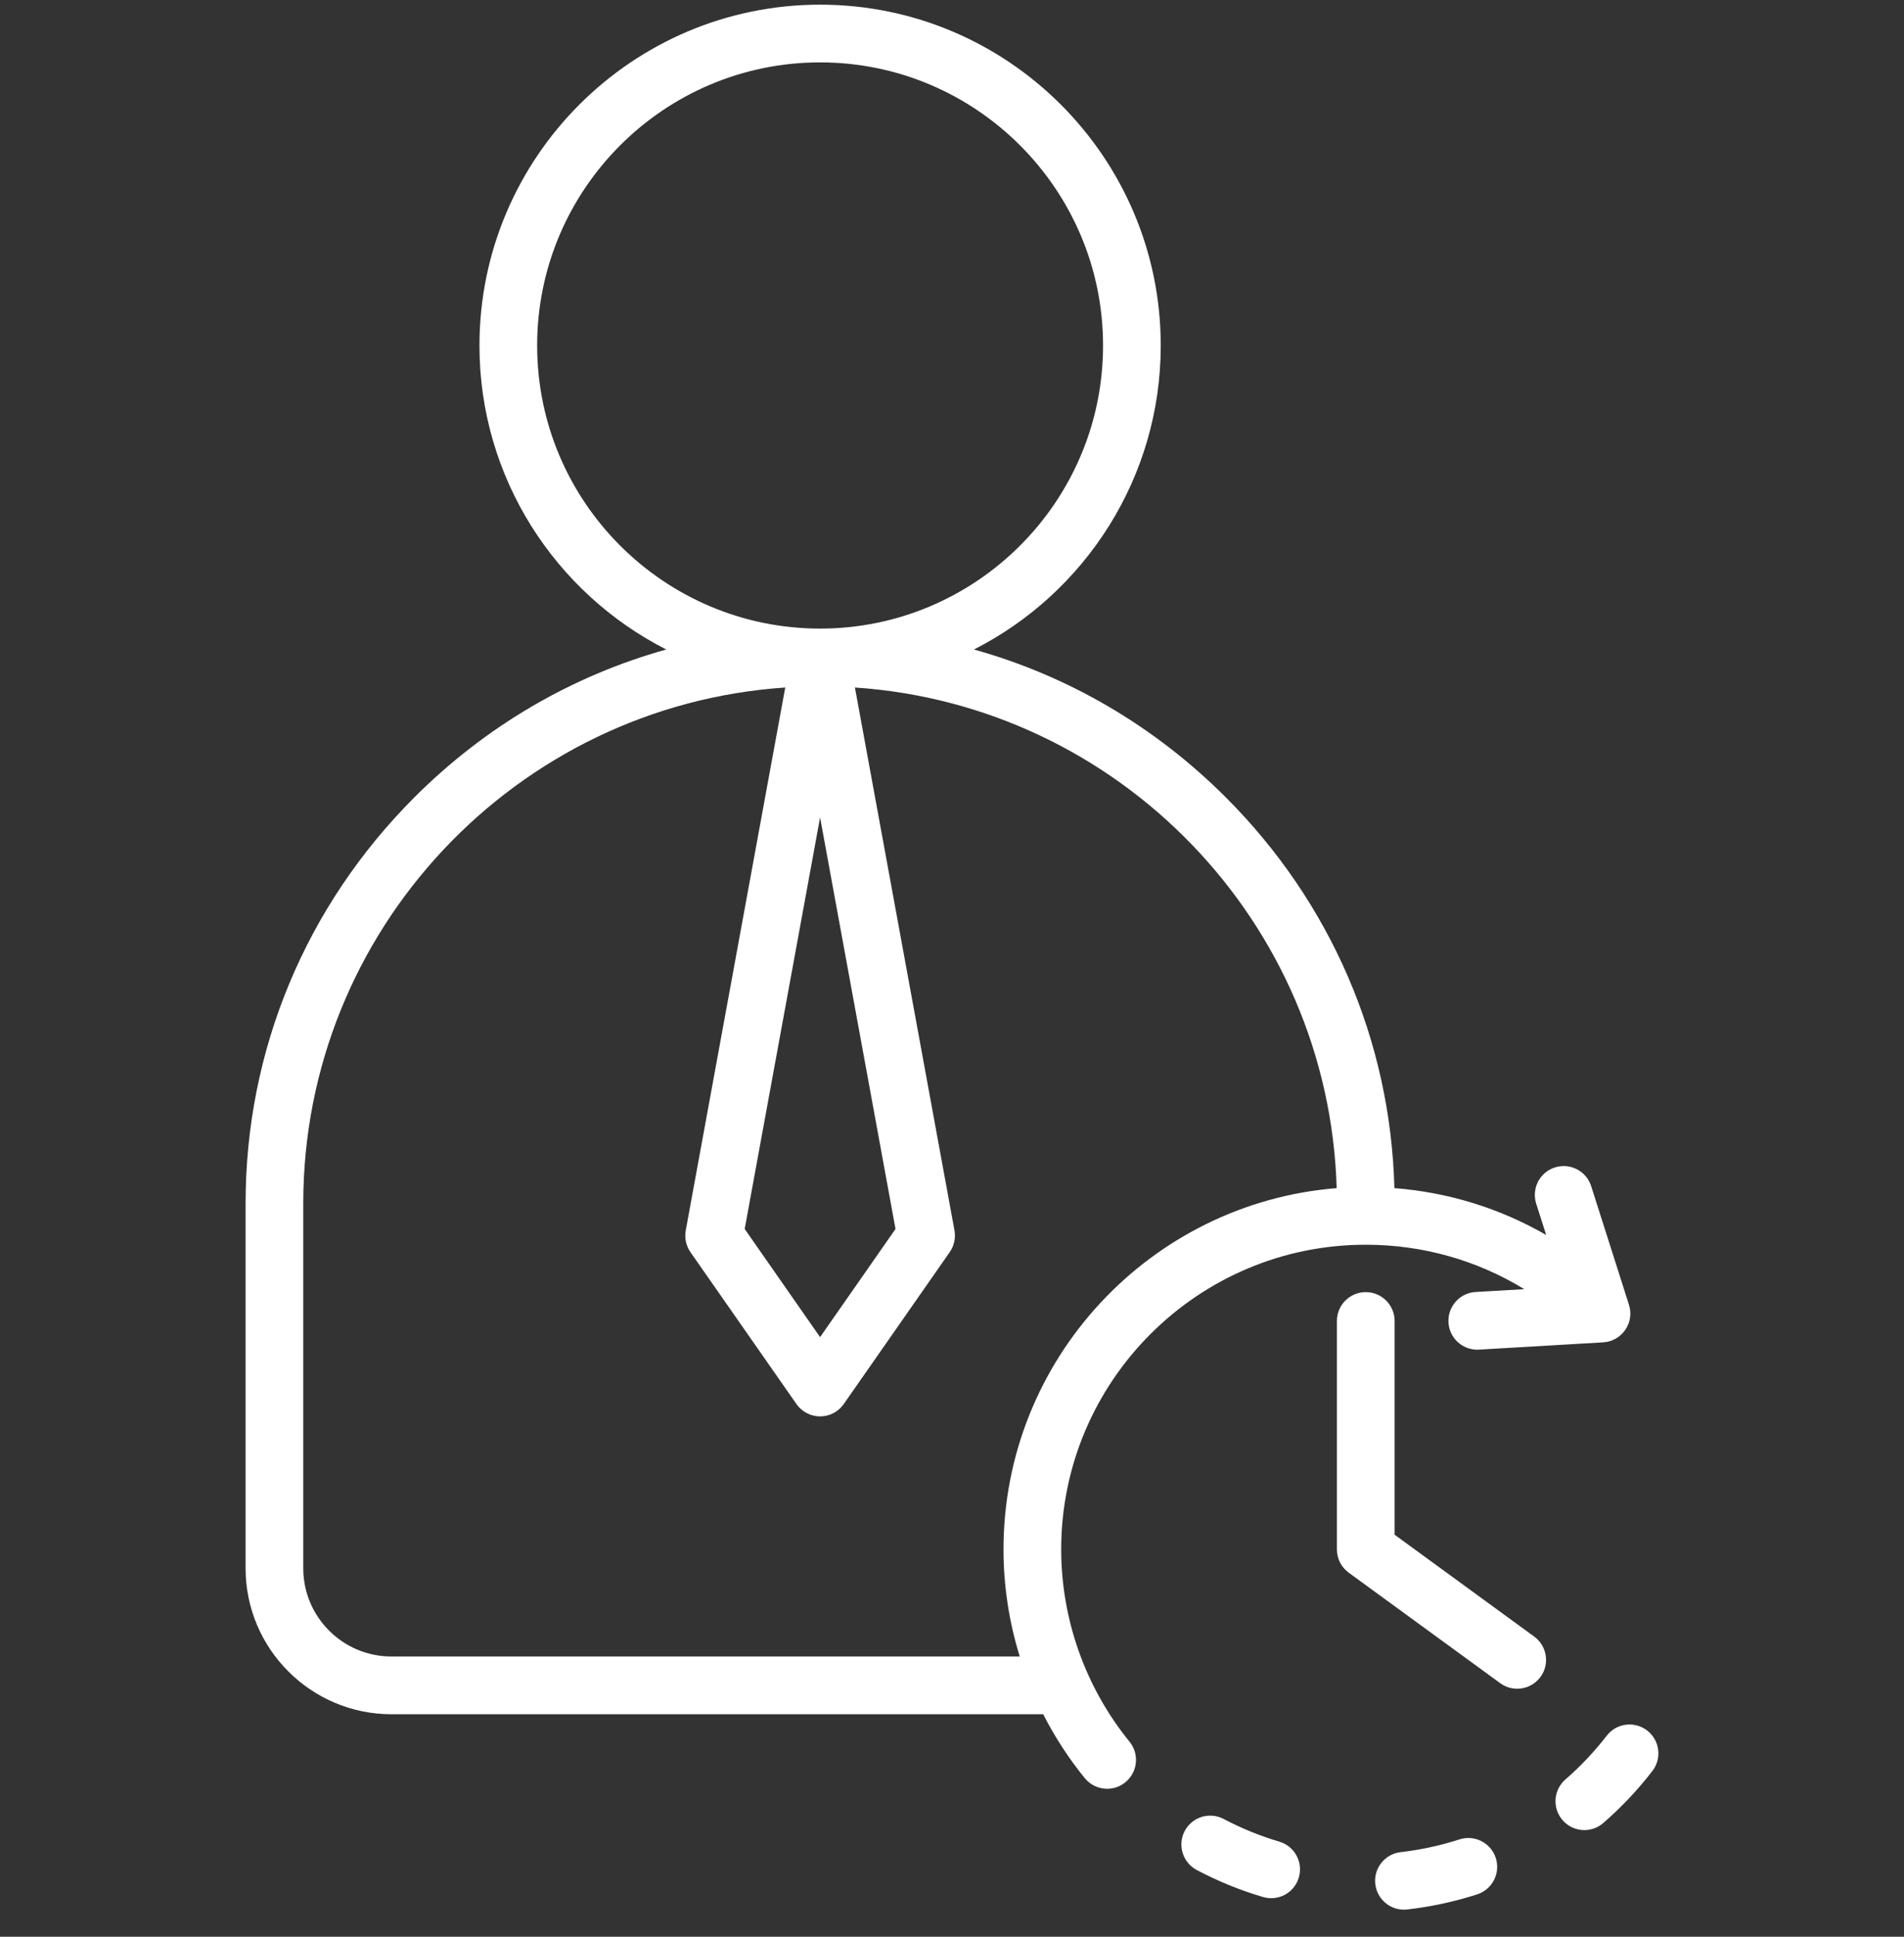 <svg width="60" height="61" viewBox="0 0 60 61" fill="none" xmlns="http://www.w3.org/2000/svg">
<rect x="0" y="0" width="60" height="61" fill="#333333" stroke="none"/>
<g clip-path="url(#clip0_4008_102)">
<path fill-rule="evenodd" clip-rule="evenodd" d="M48.346 51.545L43.948 48.338V41.606C43.948 41.104 43.54 40.697 43.039 40.697C42.536 40.697 42.129 41.104 42.129 41.606V48.8C42.129 49.091 42.268 49.364 42.503 49.534L47.276 53.014C47.437 53.132 47.625 53.189 47.811 53.189C48.091 53.189 48.368 53.059 48.547 52.815C48.842 52.409 48.752 51.841 48.346 51.545ZM42.122 37.422C41.877 29.029 35.253 22.21 26.941 21.654L30.078 38.753C30.121 38.991 30.067 39.238 29.928 39.438L26.589 44.222C26.419 44.465 26.141 44.611 25.843 44.611C25.546 44.611 25.268 44.465 25.098 44.222L21.758 39.438C21.619 39.239 21.566 38.991 21.61 38.753L24.745 21.654C16.275 22.221 9.557 29.291 9.557 37.902V49.397C9.557 50.928 10.803 52.173 12.335 52.173H32.135C31.798 51.087 31.623 49.949 31.623 48.8C31.623 42.814 36.255 37.889 42.122 37.422ZM25.843 19.798C30.76 19.798 34.76 15.799 34.76 10.882C34.76 5.965 30.76 1.965 25.843 1.965C20.927 1.965 16.927 5.965 16.927 10.882C16.927 15.799 20.927 19.798 25.843 19.798ZM23.467 38.708L25.843 25.746L28.22 38.708L25.843 42.114L23.467 38.708ZM33.441 48.8C33.441 51.001 34.206 53.152 35.594 54.856C35.911 55.245 35.852 55.818 35.463 56.135C35.294 56.273 35.091 56.34 34.889 56.34C34.626 56.34 34.364 56.224 34.184 56.005C33.675 55.379 33.236 54.703 32.874 53.992H12.335C9.802 53.992 7.739 51.93 7.739 49.397V37.902C7.739 33.085 9.628 28.544 13.057 25.115C15.303 22.868 18.028 21.284 20.995 20.457C17.505 18.682 15.109 15.057 15.109 10.882C15.109 4.962 19.925 0.147 25.843 0.147C31.763 0.147 36.578 4.962 36.578 10.882C36.578 15.057 34.182 18.684 30.692 20.457C33.659 21.284 36.383 22.868 38.63 25.115C41.944 28.429 43.819 32.783 43.941 37.421C45.642 37.553 47.268 38.058 48.724 38.897L48.41 37.912C48.257 37.433 48.521 36.921 48.999 36.77C49.478 36.617 49.989 36.88 50.142 37.359L51.333 41.095C51.334 41.097 51.334 41.099 51.334 41.101C51.354 41.164 51.367 41.228 51.373 41.292C51.373 41.302 51.373 41.313 51.374 41.322C51.376 41.344 51.376 41.366 51.376 41.388C51.376 41.4 51.374 41.412 51.374 41.425C51.373 41.445 51.371 41.465 51.369 41.485C51.367 41.497 51.364 41.509 51.364 41.52C51.36 41.542 51.355 41.562 51.35 41.584C51.347 41.595 51.345 41.604 51.343 41.614C51.336 41.639 51.327 41.665 51.319 41.69C51.316 41.695 51.315 41.7 51.312 41.705C51.288 41.766 51.258 41.826 51.219 41.881C51.218 41.883 51.218 41.884 51.217 41.886C51.213 41.891 51.208 41.897 51.204 41.902C51.19 41.921 51.175 41.94 51.161 41.958C51.153 41.969 51.144 41.977 51.135 41.987C51.126 41.996 51.118 42.005 51.11 42.014C51.105 42.02 51.099 42.025 51.093 42.029C51.083 42.039 51.074 42.047 51.063 42.057C51.048 42.071 51.032 42.082 51.016 42.095C51.007 42.102 50.997 42.109 50.988 42.117C50.968 42.129 50.95 42.141 50.931 42.152C50.922 42.158 50.914 42.163 50.906 42.168C50.882 42.179 50.859 42.19 50.836 42.201C50.831 42.203 50.824 42.208 50.818 42.21C50.758 42.236 50.696 42.254 50.632 42.266C50.622 42.267 50.612 42.268 50.602 42.269C50.579 42.273 50.557 42.276 50.536 42.276C50.531 42.278 50.526 42.279 50.52 42.279L46.606 42.508C46.588 42.51 46.57 42.51 46.552 42.51C46.074 42.51 45.674 42.137 45.645 41.654C45.616 41.153 45.998 40.722 46.499 40.693L48.034 40.604C46.544 39.692 44.83 39.204 43.039 39.204C37.746 39.203 33.441 43.508 33.441 48.8ZM51.908 54.506C51.51 54.199 50.939 54.27 50.633 54.667C50.246 55.167 49.808 55.632 49.331 56.046C48.952 56.375 48.911 56.949 49.241 57.328C49.42 57.535 49.674 57.641 49.927 57.641C50.139 57.641 50.352 57.567 50.523 57.418C51.091 56.925 51.611 56.375 52.07 55.78C52.378 55.383 52.304 54.812 51.908 54.506ZM45.992 57.934C45.392 58.128 44.768 58.263 44.139 58.335C43.641 58.392 43.282 58.842 43.339 59.34C43.393 59.805 43.785 60.147 44.241 60.147C44.276 60.147 44.31 60.145 44.345 60.141C45.094 60.056 45.837 59.895 46.55 59.665C47.028 59.51 47.29 58.998 47.136 58.52C46.981 58.042 46.469 57.779 45.992 57.934ZM40.929 59.135C40.813 59.53 40.451 59.786 40.059 59.786C39.973 59.786 39.886 59.773 39.8 59.748C39.08 59.536 38.377 59.25 37.713 58.898C37.269 58.663 37.099 58.112 37.333 57.669C37.568 57.226 38.117 57.056 38.562 57.291C39.12 57.585 39.71 57.826 40.315 58.005C40.798 58.147 41.071 58.652 40.929 59.135Z" fill="white"/>
</g>
<defs>
<clipPath id="clip0_4008_102">
<rect width="60" height="60" fill="white" transform="translate(0 0.147)"/>
</clipPath>
</defs>
</svg>
